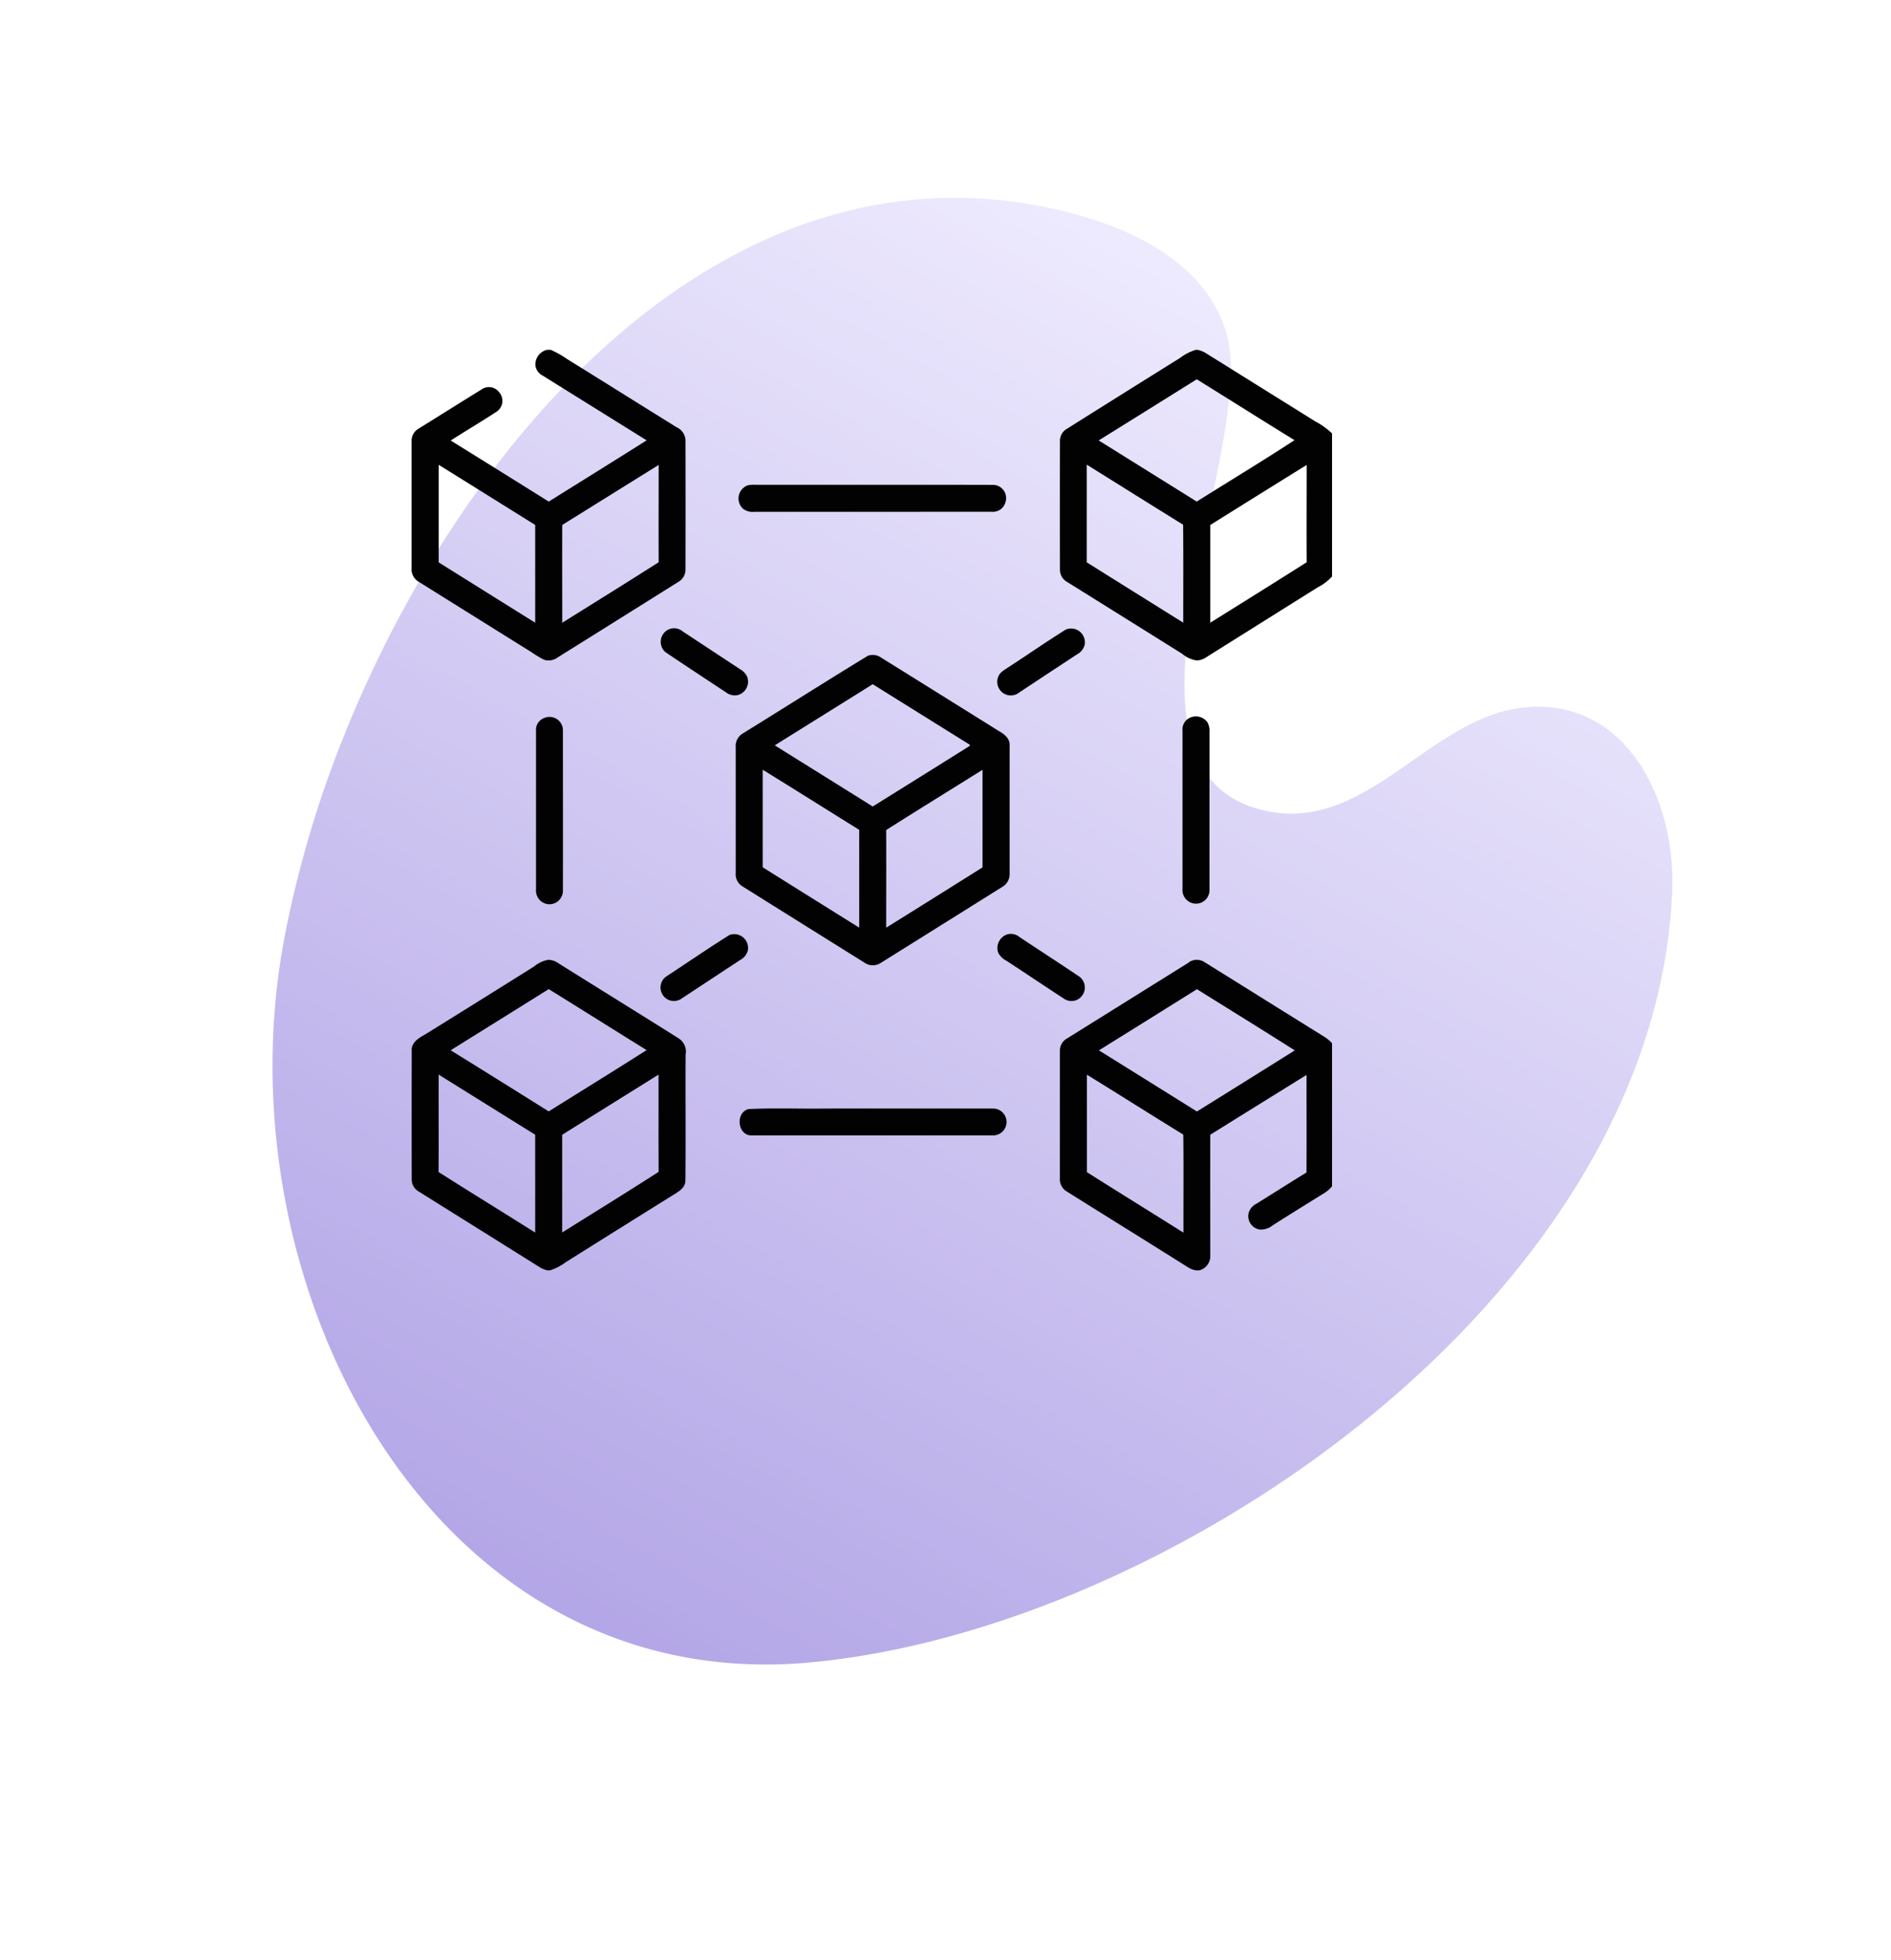 <svg xmlns="http://www.w3.org/2000/svg" xmlns:xlink="http://www.w3.org/1999/xlink" width="102.722" height="106.474" viewBox="0 0 102.722 106.474">
  <defs>
    <linearGradient id="linear-gradient" x1="0.5" x2="0.5" y2="1" gradientUnits="objectBoundingBox">
      <stop offset="0" stop-color="#e7e2fd"/>
      <stop offset="1" stop-color="#917edb"/>
    </linearGradient>
    <clipPath id="clip-path">
      <rect id="Rectangle_1283" data-name="Rectangle 1283" width="50" height="50" fill="none"/>
    </clipPath>
  </defs>
  <g id="Group_2100" data-name="Group 2100" transform="translate(-1251.642 -3599.998)">
    <g id="Group_2063" data-name="Group 2063" transform="translate(1291.499 3600.72) rotate(29)" opacity="0.73">
      <g id="Group_500" data-name="Group 500" transform="translate(0 0)">
        <path id="Path_437" data-name="Path 437" d="M3.011,55.791c6,18.162,26.962,32.112,43.98,20.586,16.193-10.97,30.619-39.549,20.737-59.343-2.4-4.791-7.706-8.137-12.214-4.634-3.8,2.95-3.967,9.582-8.865,11.353C36.938,27.255,36.393,6.687,31.812,2.2,29.192-.371,25.16-.323,21.694.508,3.044,4.981-1.724,26.859.509,44.591a59.666,59.666,0,0,0,2.5,11.2" stroke="rgba(0,0,0,0)" stroke-width="1" fill="url(#linear-gradient)"/>
      </g>
    </g>
    <g id="Group_2077" data-name="Group 2077" transform="translate(1274 3619)">
      <g id="Group_2076" data-name="Group 2076" clip-path="url(#clip-path)">
        <path id="Path_2992" data-name="Path 2992" d="M7.357,0h.2a4.943,4.943,0,0,1,.861.481C10.411,1.719,12.4,2.964,14.388,4.2a.829.829,0,0,1,.492.678q.008,3.521,0,7.04a.771.771,0,0,1-.4.693q-3.273,2.055-6.551,4.1a.809.809,0,0,1-.741.119,5.778,5.778,0,0,1-.664-.4Q3.46,14.518.39,12.6A.794.794,0,0,1,0,11.824c0-2.285,0-4.569,0-6.854a.754.754,0,0,1,.376-.686C1.528,3.569,2.671,2.85,3.819,2.14a.689.689,0,0,1,.928.153.707.707,0,0,1-.111,1.054c-.825.543-1.68,1.044-2.511,1.579Q4.792,6.579,7.45,8.243C9.223,7.136,11,6.034,12.768,4.917Q9.945,3.158,7.122,1.4A.736.736,0,0,1,6.73.883.814.814,0,0,1,7.357,0M1.472,6.245q0,2.652,0,5.3,2.62,1.64,5.242,3.277,0-2.654,0-5.31Q4.095,7.876,1.472,6.245M8.185,9.511c-.008,1.771,0,3.541,0,5.312,1.747-1.092,3.5-2.177,5.237-3.286-.009-1.761,0-3.524,0-5.286Q10.8,7.883,8.185,9.511" fill="#020202"/>
        <path id="Path_2993" data-name="Path 2993" d="M42.6,0h.1a1.49,1.49,0,0,1,.459.187q2.952,1.844,5.906,3.685A4.28,4.28,0,0,1,50,4.539v7.774a2.754,2.754,0,0,1-.783.591q-3,1.881-6,3.761a1.047,1.047,0,0,1-.553.208,1.563,1.563,0,0,1-.8-.359q-3.12-1.953-6.244-3.9a.761.761,0,0,1-.4-.693q-.009-3.472,0-6.945a.76.76,0,0,1,.4-.7Q38.67,2.356,41.74.443A2.737,2.737,0,0,1,42.6,0M37.327,4.921c1.772,1.11,3.551,2.212,5.323,3.322,1.769-1.114,3.563-2.192,5.311-3.337C46.185,3.813,44.424,2.7,42.651,1.6q-2.661,1.665-5.324,3.32m6.058,4.593q0,2.655,0,5.309c1.748-1.091,3.5-2.18,5.238-3.284-.01-1.762,0-3.525,0-5.286Q46,7.88,43.385,9.514M36.674,6.241q0,2.654,0,5.3,2.619,1.641,5.243,3.278c0-1.773.01-3.548-.007-5.321-1.749-1.081-3.49-2.175-5.235-3.262" fill="#020202"/>
        <path id="Path_2994" data-name="Path 2994" d="M18.232,7.366a1.782,1.782,0,0,1,.462-.037c4.306.007,8.612-.005,12.918.006a.718.718,0,0,1,.642.96.7.7,0,0,1-.74.5Q25.056,8.8,18.6,8.8a.837.837,0,0,1-.607-.178.76.76,0,0,1,.24-1.252" fill="#020202"/>
        <path id="Path_2995" data-name="Path 2995" d="M14.008,15.169a.724.724,0,0,1,.711.119q1.565,1.034,3.131,2.064a.9.9,0,0,1,.373.39.753.753,0,0,1-.506,1.01.775.775,0,0,1-.635-.145c-1.1-.729-2.2-1.448-3.289-2.183a.741.741,0,0,1,.215-1.255" fill="#020202"/>
        <path id="Path_2996" data-name="Path 2996" d="M35.554,15.188a.75.75,0,0,1,1.012.819.813.813,0,0,1-.42.535q-1.567,1.031-3.13,2.064a.737.737,0,0,1-1.144-.859c.086-.23.314-.347.5-.476,1.065-.687,2.1-1.413,3.177-2.083" fill="#020202"/>
        <path id="Path_2997" data-name="Path 2997" d="M24.774,16.622a.787.787,0,0,1,.738.1q3.2,1.992,6.389,3.984c.29.159.607.405.584.776q0,3.469,0,6.941a.8.8,0,0,1-.412.757q-3.276,2.053-6.555,4.1a.784.784,0,0,1-.878.031q-3.34-2.085-6.677-4.174a.773.773,0,0,1-.356-.729V21.585a.793.793,0,0,1,.406-.761c2.257-1.395,4.5-2.821,6.762-4.2M19.73,21.484c1.771,1.109,3.548,2.209,5.318,3.321q2.635-1.638,5.263-3.287l.019-.064q-2.641-1.644-5.281-3.292c-1.771,1.111-3.548,2.211-5.319,3.322m-.656,1.323q0,2.649,0,5.3,2.619,1.642,5.242,3.278,0-2.656,0-5.311c-1.747-1.089-3.491-2.183-5.241-3.266m6.706,3.28c.008,1.766,0,3.531,0,5.3q2.62-1.632,5.233-3.276,0-2.647,0-5.3c-1.745,1.092-3.5,2.171-5.237,3.274" fill="#020202"/>
        <path id="Path_2998" data-name="Path 2998" d="M7.278,19.973a.725.725,0,0,1,.942.729c0,2.9.007,5.8,0,8.7a.732.732,0,0,1-.961.675.75.75,0,0,1-.5-.777q0-4.3,0-8.6a.686.686,0,0,1,.522-.726" fill="#020202"/>
        <path id="Path_2999" data-name="Path 2999" d="M42.3,19.973a.777.777,0,0,1,.933.259,1.014,1.014,0,0,1,.11.567c0,2.836,0,5.671,0,8.507a.734.734,0,1,1-1.465-.009q0-4.3,0-8.6a.7.7,0,0,1,.425-.725" fill="#020202"/>
        <path id="Path_3000" data-name="Path 3000" d="M17.269,31.784a.751.751,0,0,1,1,.825.813.813,0,0,1-.418.531c-1.064.7-2.125,1.4-3.189,2.1a.721.721,0,0,1-.946-.106.734.734,0,0,1,.123-1.1c1.143-.747,2.27-1.524,3.427-2.25" fill="#020202"/>
        <path id="Path_3001" data-name="Path 3001" d="M32.314,31.765a.725.725,0,0,1,.7.124c1.08.717,2.168,1.423,3.245,2.145a.733.733,0,0,1,.165,1.043.716.716,0,0,1-.984.168c-1.049-.682-2.084-1.383-3.133-2.065a1.012,1.012,0,0,1-.442-.436.782.782,0,0,1,.449-.979" fill="#020202"/>
        <path id="Path_3002" data-name="Path 3002" d="M6.658,33.491a1.645,1.645,0,0,1,.778-.36,1.007,1.007,0,0,1,.559.2c2.165,1.359,4.341,2.7,6.507,4.064a.854.854,0,0,1,.385.883c-.015,2.281.012,4.563-.012,6.844-.005.421-.417.63-.729.823q-2.889,1.8-5.774,3.613A2.888,2.888,0,0,1,7.516,50H7.379a1.349,1.349,0,0,1-.43-.177c-2.187-1.374-4.38-2.737-6.567-4.11a.749.749,0,0,1-.375-.687Q0,41.55.007,38.076c-.035-.461.4-.706.746-.9q2.956-1.834,5.9-3.681M2.124,38.046q2.667,1.653,5.325,3.32c1.773-1.109,3.554-2.207,5.318-3.329-1.774-1.1-3.543-2.214-5.318-3.313C5.675,35.835,3.9,36.937,2.124,38.046m-.652,1.322c-.007,1.762.007,3.526-.007,5.29,1.742,1.107,3.5,2.187,5.249,3.289q0-2.658,0-5.314Q4.092,41,1.472,39.368m6.709,3.273c0,1.768,0,3.535,0,5.3,1.749-1.094,3.506-2.176,5.24-3.292-.014-1.76,0-3.52-.007-5.281-1.743,1.092-3.491,2.175-5.234,3.269" fill="#020202"/>
        <path id="Path_3003" data-name="Path 3003" d="M42.235,33.256a.765.765,0,0,1,.85.01c2.171,1.348,4.335,2.706,6.506,4.053a2.087,2.087,0,0,1,.409.342v7.771a1.561,1.561,0,0,1-.394.353c-.947.589-1.9,1.177-2.837,1.775a1.017,1.017,0,0,1-.687.224.736.736,0,0,1-.612-.9.805.805,0,0,1,.419-.5c.909-.566,1.812-1.14,2.723-1.7.013-1.769,0-3.538.005-5.3Q46,41.005,43.386,42.633c-.006,2.2,0,4.393,0,6.589a.79.79,0,0,1-.6.778h-.186a1.248,1.248,0,0,1-.44-.176c-2.181-1.374-4.373-2.73-6.555-4.1a.763.763,0,0,1-.389-.7q0-3.468,0-6.937a.763.763,0,0,1,.4-.69q3.315-2.067,6.629-4.135m-4.908,4.789q2.663,1.656,5.323,3.32,2.661-1.653,5.316-3.319c-1.762-1.121-3.542-2.216-5.314-3.323q-2.661,1.665-5.325,3.322m-.653,1.323c0,1.765,0,3.528,0,5.293,1.745,1.1,3.5,2.189,5.245,3.284-.006-1.775.013-3.551-.009-5.325-1.751-1.073-3.484-2.176-5.233-3.252" fill="#020202"/>
        <path id="Path_3004" data-name="Path 3004" d="M18.32,41.239c1.359-.066,2.727-.01,4.09-.028,3.069,0,6.138-.006,9.206,0a.73.73,0,0,1,0,1.459q-6.566,0-13.132,0c-.79.027-.914-1.269-.161-1.433" fill="#020202"/>
      </g>
    </g>
  </g>
</svg>
